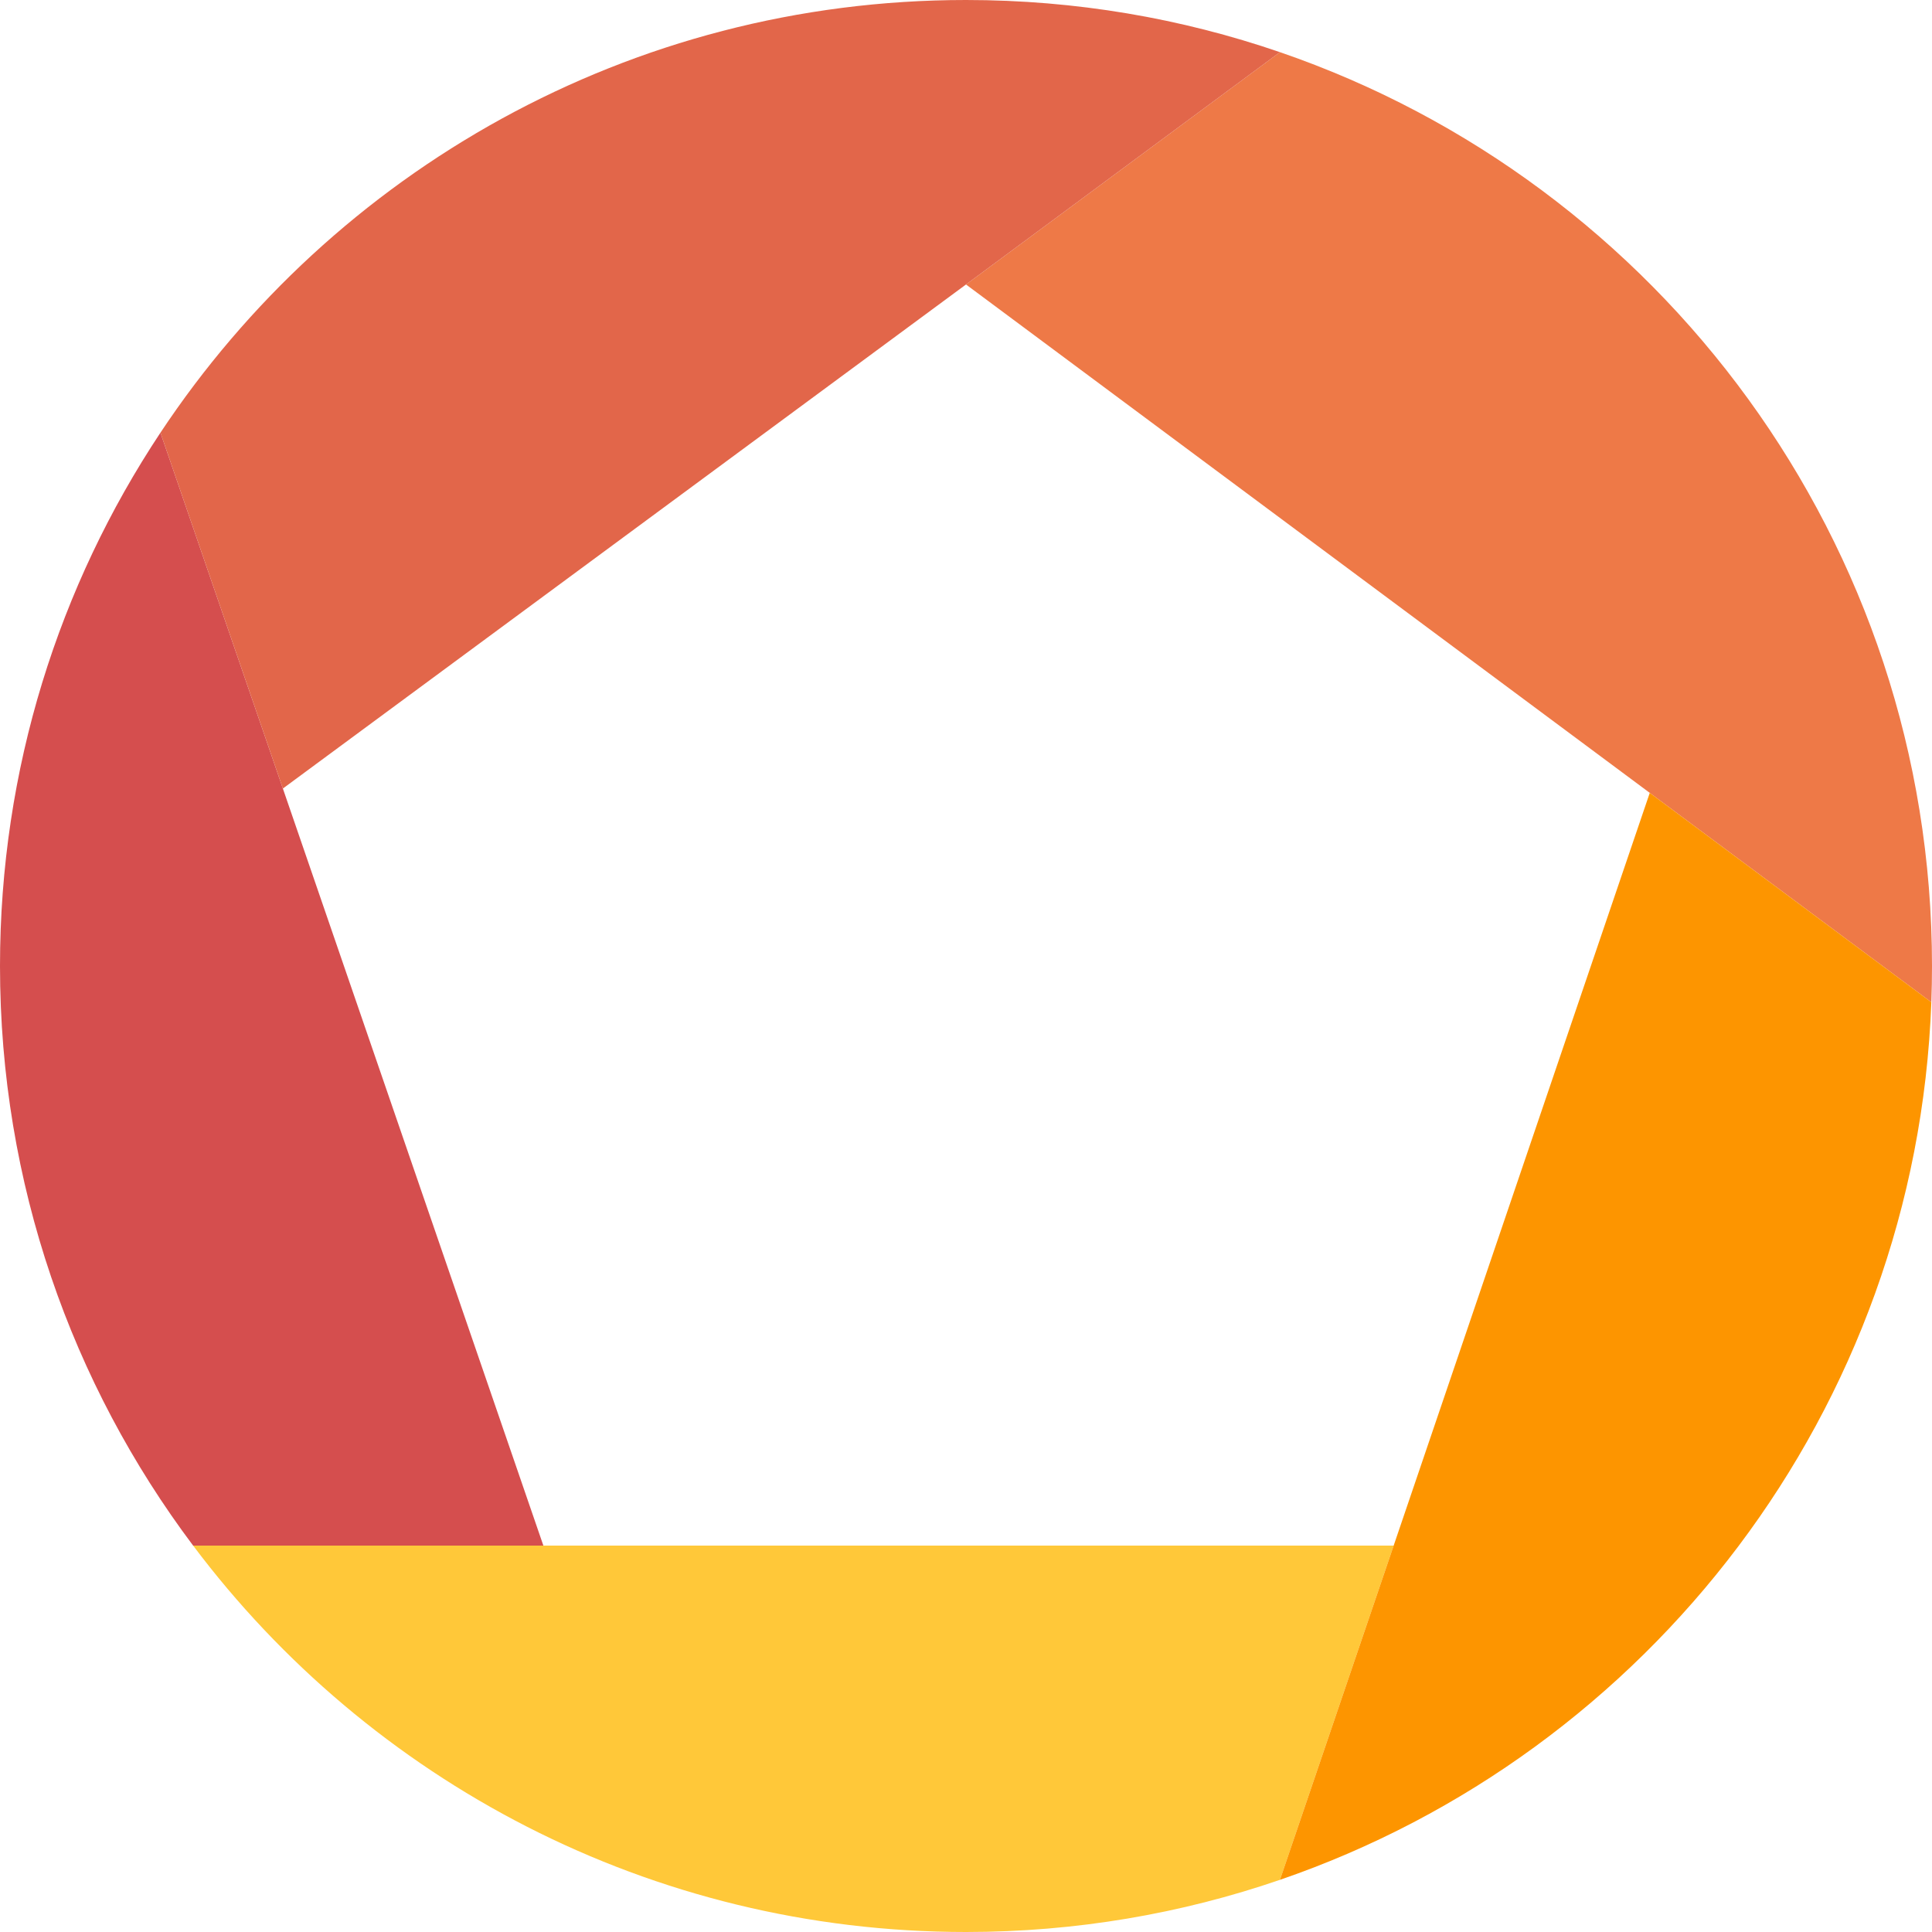 <svg width="256" height="256" viewBox="0 0 256 256" fill="none" xmlns="http://www.w3.org/2000/svg">
<path fill-rule="evenodd" clip-rule="evenodd" d="M255.912 132.8C255.97 131.207 256 129.607 256 128C256 71.87 219.871 24.179 169.6 6.912L128 37.696L218.602 105.059L255.912 132.8Z" fill="#EE7947"/>
<path d="M128 256C142.563 256 156.557 253.568 169.6 249.088L184.668 204.8H72H25.591C48.943 235.89 86.123 256 128 256Z" fill="#FFC839"/>
<path d="M255.912 132.8L218.602 105.059L184.668 204.8L169.6 249.088C218.432 232.316 253.92 186.836 255.912 132.8Z" fill="#FD9500"/>
<path d="M0 128C0 156.816 9.522 183.407 25.591 204.8H72L37.483 104.485L21.259 57.333C7.825 77.584 0 101.878 0 128Z" fill="#D54E4E"/>
<path fill-rule="evenodd" clip-rule="evenodd" d="M37.483 104.485L128 37.696L169.6 6.912C156.557 2.432 142.563 0 128 0C83.43 0 44.18 22.78 21.259 57.333L37.483 104.485Z" fill="#E2664A"/>
</svg>
